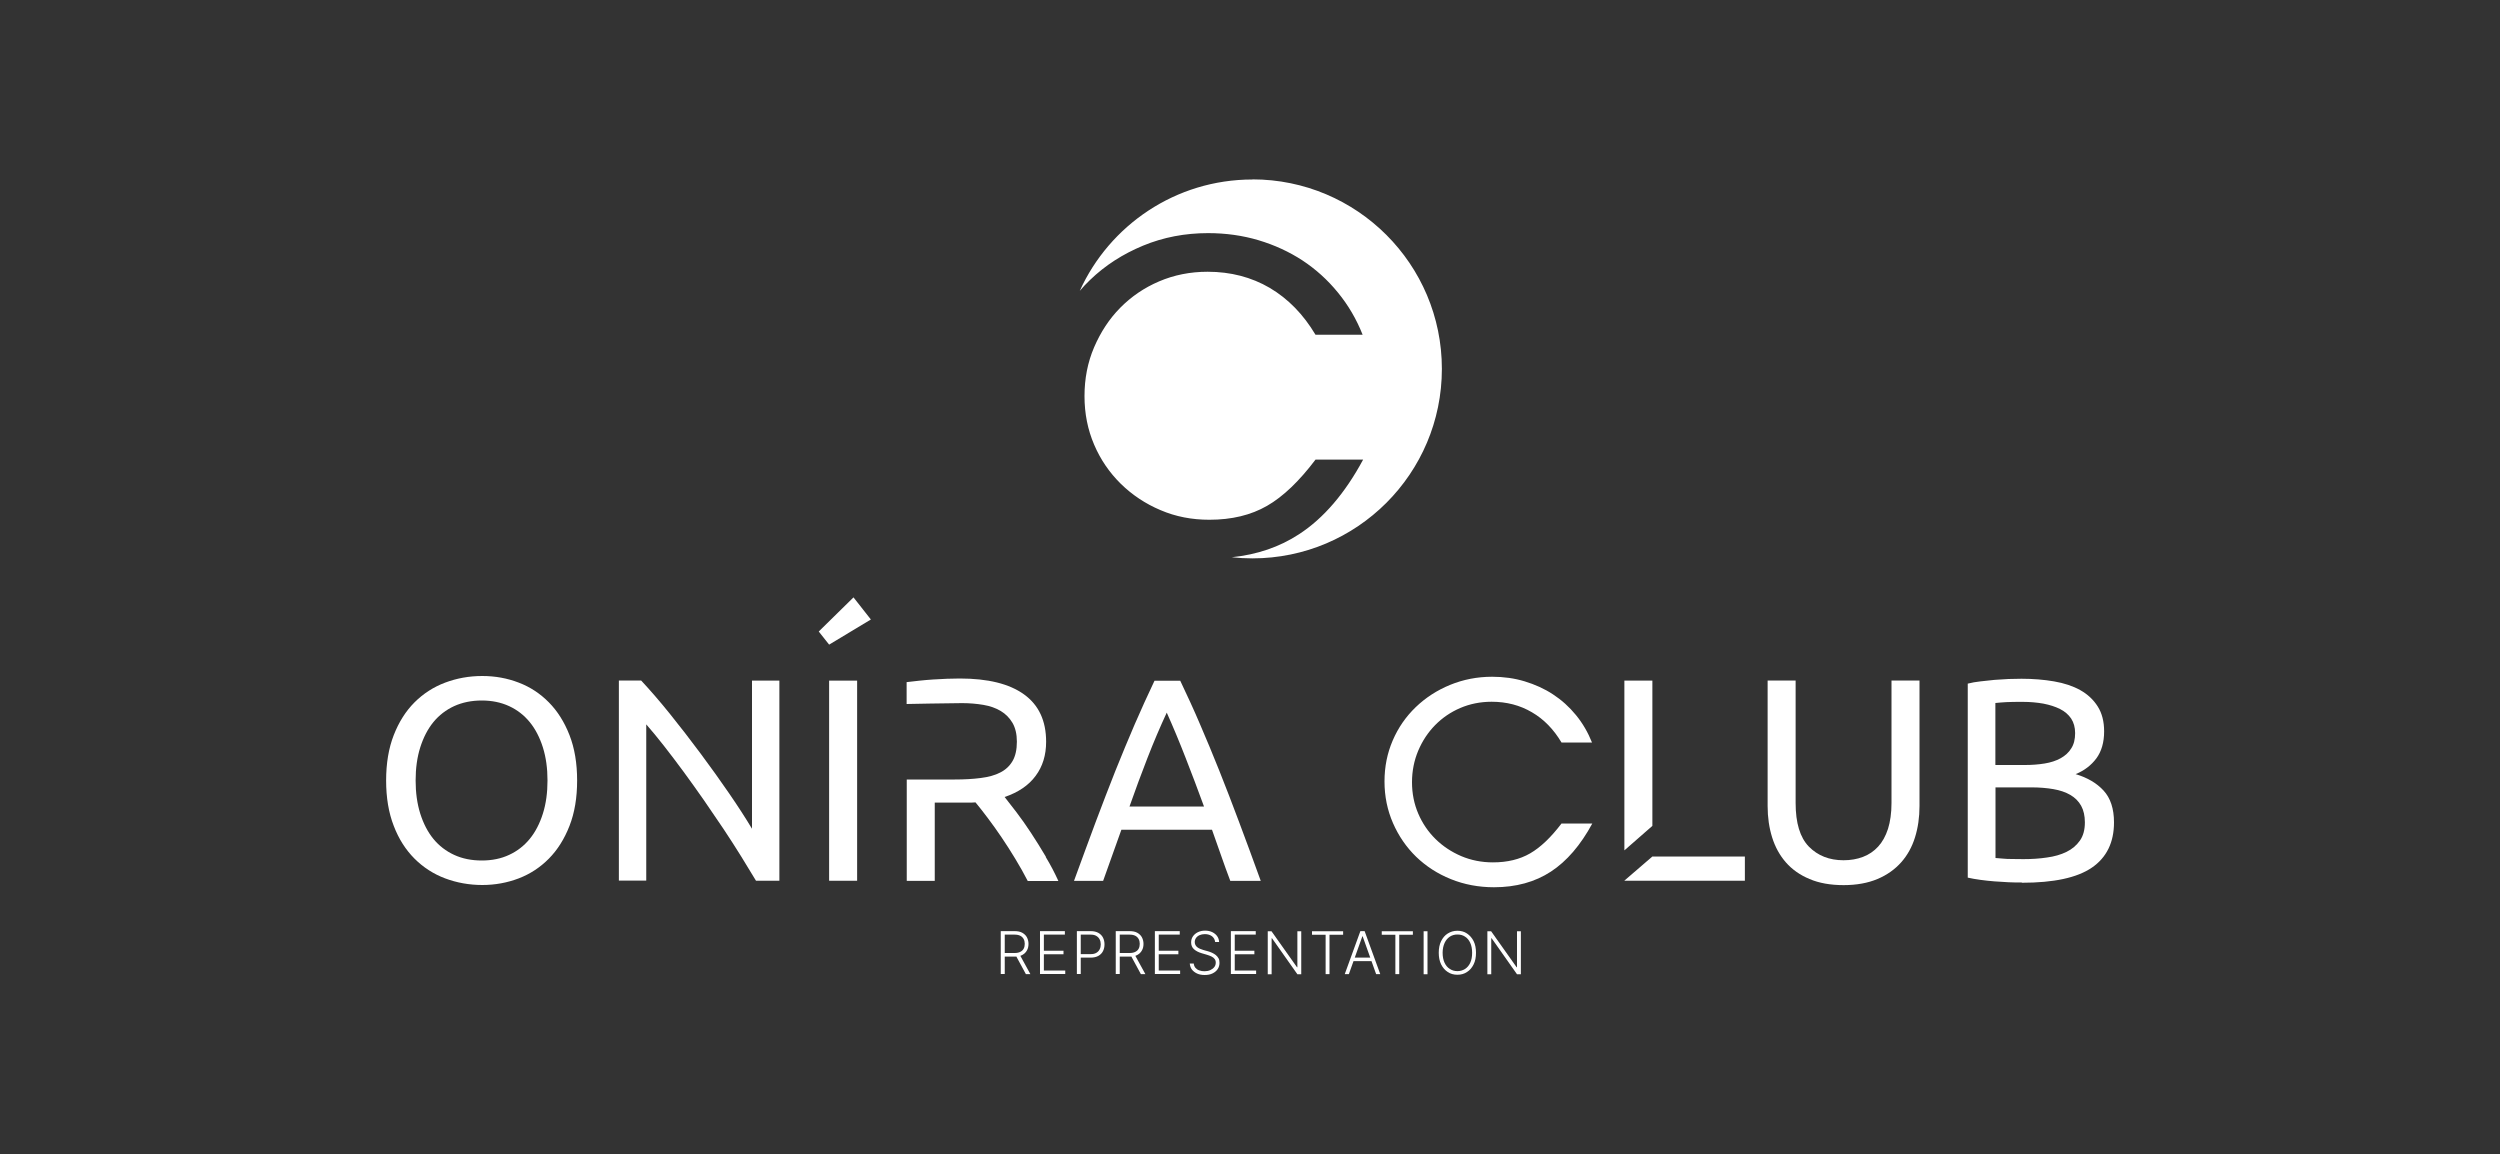 <?xml version="1.0" encoding="UTF-8"?> <svg xmlns="http://www.w3.org/2000/svg" id="_Слой_1" data-name="Слой 1" viewBox="0 0 200 92.35"><rect x="0" y="0" width="200" height="92.35" fill="#333333" stroke="none"/><defs><style> .cls-1 { fill: #fff; } </style></defs><g><path class="cls-1" d="M80.06,77.93v-3.44h1.11c.24,0,.45,.04,.61,.13,.16,.09,.29,.21,.37,.36,.08,.15,.13,.33,.13,.53s-.04,.38-.13,.53c-.08,.15-.21,.27-.37,.36-.16,.09-.37,.13-.61,.13h-.94v-.29h.94c.18,0,.33-.03,.45-.09,.12-.06,.21-.14,.27-.25,.06-.11,.09-.24,.09-.39s-.03-.28-.09-.39c-.06-.11-.15-.2-.27-.26s-.27-.09-.45-.09h-.79v3.15h-.31Zm1.52-1.55l.85,1.55h-.36l-.84-1.55h.35Z"></path><path class="cls-1" d="M83.2,77.93v-3.44h1.99v.28h-1.68v1.29h1.57v.28h-1.57v1.3h1.71v.28h-2.03Z"></path><path class="cls-1" d="M86.15,77.93v-3.44h1.11c.24,0,.45,.05,.61,.14s.29,.22,.37,.38,.12,.34,.12,.54-.04,.38-.12,.54c-.08,.16-.21,.29-.37,.38-.16,.09-.37,.14-.61,.14h-.87v-.28h.86c.18,0,.33-.03,.45-.1s.21-.16,.27-.28,.09-.25,.09-.4-.03-.28-.09-.4-.15-.21-.27-.28-.27-.1-.45-.1h-.79v3.15h-.31Z"></path><path class="cls-1" d="M89.26,77.93v-3.44h1.11c.24,0,.45,.04,.61,.13,.16,.09,.29,.21,.37,.36,.08,.15,.13,.33,.13,.53s-.04,.38-.13,.53c-.08,.15-.21,.27-.37,.36-.16,.09-.37,.13-.61,.13h-.94v-.29h.94c.18,0,.33-.03,.45-.09,.12-.06,.21-.14,.27-.25,.06-.11,.09-.24,.09-.39s-.03-.28-.09-.39c-.06-.11-.15-.2-.27-.26s-.27-.09-.45-.09h-.79v3.15h-.31Zm1.52-1.55l.85,1.55h-.36l-.84-1.55h.35Z"></path><path class="cls-1" d="M92.39,77.93v-3.44h1.99v.28h-1.68v1.29h1.57v.28h-1.57v1.3h1.71v.28h-2.03Z"></path><path class="cls-1" d="M97.21,75.36c-.02-.19-.1-.34-.25-.46-.15-.11-.34-.17-.57-.17-.16,0-.3,.03-.42,.08-.12,.05-.22,.13-.29,.23-.07,.1-.1,.21-.1,.33,0,.09,.02,.17,.06,.24s.09,.13,.16,.18,.14,.09,.22,.12c.08,.03,.16,.06,.25,.09l.36,.1c.11,.03,.22,.07,.33,.12,.11,.05,.21,.11,.3,.18s.16,.16,.22,.26,.08,.22,.08,.37c0,.18-.05,.35-.14,.49-.1,.15-.23,.26-.41,.35-.18,.09-.39,.13-.64,.13-.23,0-.44-.04-.61-.12-.17-.08-.31-.19-.41-.32s-.15-.3-.17-.48h.32c.01,.14,.06,.25,.13,.34,.08,.09,.18,.17,.31,.21,.13,.05,.27,.07,.42,.07,.17,0,.32-.03,.46-.09,.13-.06,.24-.14,.32-.24,.08-.1,.12-.22,.12-.36,0-.12-.03-.21-.09-.29-.06-.08-.14-.15-.25-.2s-.23-.1-.37-.14l-.41-.12c-.27-.08-.48-.19-.63-.33-.15-.14-.22-.32-.22-.54,0-.18,.05-.35,.15-.49,.1-.14,.23-.25,.4-.33,.17-.08,.36-.12,.57-.12s.4,.04,.57,.12c.16,.08,.3,.19,.39,.32,.1,.14,.15,.29,.16,.47h-.3Z"></path><path class="cls-1" d="M98.47,77.93v-3.44h1.99v.28h-1.68v1.29h1.57v.28h-1.57v1.3h1.71v.28h-2.03Z"></path><path class="cls-1" d="M104.1,74.5v3.44h-.31l-2.03-2.88h-.03v2.88h-.31v-3.44h.3l2.04,2.88h.03v-2.88h.31Z"></path><path class="cls-1" d="M104.96,74.78v-.28h2.49v.28h-1.09v3.15h-.31v-3.15h-1.09Z"></path><path class="cls-1" d="M107.91,77.93h-.33l1.25-3.44h.34l1.25,3.44h-.33l-1.08-3.03h-.02l-1.08,3.03Zm.24-1.32h1.7v.28h-1.7v-.28Z"></path><path class="cls-1" d="M110.54,74.78v-.28h2.49v.28h-1.09v3.15h-.31v-3.15h-1.09Z"></path><path class="cls-1" d="M114.2,74.5v3.44h-.31v-3.44h.31Z"></path><path class="cls-1" d="M118.08,76.22c0,.36-.06,.67-.19,.93s-.3,.47-.53,.61c-.22,.15-.48,.22-.77,.22s-.55-.07-.77-.22c-.22-.14-.4-.35-.53-.61-.13-.26-.19-.58-.19-.93s.06-.67,.19-.93c.13-.26,.3-.47,.53-.61,.22-.14,.48-.22,.77-.22s.55,.07,.77,.22,.4,.35,.53,.61c.13,.26,.19,.58,.19,.93Zm-.31,0c0-.31-.05-.57-.15-.79s-.24-.39-.42-.5c-.18-.12-.38-.17-.61-.17s-.43,.06-.6,.17c-.18,.12-.32,.28-.42,.5s-.16,.48-.16,.79,.05,.57,.15,.79c.1,.22,.24,.39,.42,.5,.18,.12,.38,.18,.61,.18s.43-.06,.61-.17c.18-.12,.32-.28,.42-.5,.1-.22,.15-.48,.15-.79Z"></path><path class="cls-1" d="M121.67,74.5v3.44h-.31l-2.03-2.88h-.03v2.88h-.31v-3.44h.3l2.04,2.88h.03v-2.88h.31Z"></path></g><g><path class="cls-1" d="M30.89,62.44c0-1.37,.2-2.58,.61-3.63,.41-1.05,.96-1.92,1.66-2.62,.7-.7,1.52-1.23,2.45-1.58,.93-.35,1.92-.53,2.97-.53s2.01,.18,2.92,.53c.92,.35,1.72,.88,2.41,1.58,.69,.7,1.24,1.57,1.65,2.62,.41,1.05,.61,2.26,.61,3.63s-.2,2.58-.61,3.63c-.41,1.05-.96,1.92-1.65,2.62-.69,.7-1.5,1.23-2.41,1.58-.92,.35-1.89,.53-2.92,.53s-2.04-.18-2.97-.53c-.93-.35-1.75-.88-2.45-1.58-.7-.7-1.26-1.57-1.66-2.62-.41-1.05-.61-2.26-.61-3.63Zm2.36,0c0,.97,.12,1.85,.37,2.65,.25,.79,.6,1.47,1.05,2.02,.45,.55,1.01,.98,1.66,1.28,.65,.3,1.39,.45,2.21,.45s1.55-.15,2.19-.45c.65-.3,1.2-.73,1.65-1.28,.45-.55,.8-1.23,1.05-2.02,.25-.79,.37-1.67,.37-2.65s-.12-1.85-.37-2.65c-.25-.79-.6-1.47-1.05-2.02-.45-.55-1-.98-1.65-1.28-.65-.3-1.38-.45-2.19-.45s-1.55,.15-2.21,.45c-.65,.3-1.21,.73-1.66,1.28-.45,.55-.8,1.23-1.05,2.02-.25,.79-.37,1.67-.37,2.65Z"></path><path class="cls-1" d="M60.48,70.46c-.34-.57-.73-1.21-1.17-1.92-.44-.71-.91-1.44-1.42-2.21-.51-.76-1.04-1.54-1.58-2.32-.55-.79-1.09-1.54-1.63-2.28-.54-.73-1.06-1.42-1.57-2.07s-.98-1.22-1.41-1.71v12.5h-2.19v-16.01h1.78c.72,.77,1.5,1.67,2.32,2.69,.82,1.02,1.64,2.08,2.45,3.17,.81,1.09,1.57,2.15,2.29,3.2,.72,1.05,1.32,1.98,1.81,2.8v-11.85h2.19v16.01h-1.87Z"></path><path class="cls-1" d="M66.33,54.45h2.24v16.01h-2.24v-16.01Z"></path><path class="cls-1" d="M98.42,70.46c-.26-.69-.51-1.37-.74-2.04-.23-.67-.47-1.35-.72-2.04h-7.25l-1.46,4.09h-2.33c.62-1.69,1.19-3.26,1.73-4.7,.54-1.44,1.07-2.81,1.58-4.1,.52-1.29,1.03-2.53,1.54-3.71,.51-1.18,1.04-2.34,1.59-3.5h2.06c.55,1.16,1.09,2.32,1.59,3.5,.51,1.18,1.02,2.41,1.54,3.71s1.04,2.66,1.58,4.1c.54,1.44,1.12,3.01,1.73,4.7h-2.45Zm-2.1-5.94c-.49-1.34-.98-2.64-1.47-3.89-.49-1.26-.99-2.46-1.51-3.62-.54,1.16-1.05,2.36-1.54,3.62-.49,1.26-.97,2.55-1.44,3.89h5.96Z"></path><path class="cls-1" d="M147.49,70.81c-1.05,0-1.96-.16-2.73-.49-.77-.32-1.4-.77-1.89-1.33-.49-.56-.86-1.23-1.1-2-.24-.77-.36-1.6-.36-2.5v-10.05h2.24v9.8c0,1.6,.35,2.76,1.06,3.49,.71,.72,1.63,1.09,2.77,1.09,.57,0,1.09-.09,1.56-.27,.47-.18,.87-.45,1.21-.82,.34-.37,.6-.84,.79-1.42,.18-.58,.28-1.27,.28-2.07v-9.8h2.24v10.05c0,.89-.12,1.73-.36,2.5-.24,.77-.61,1.44-1.11,2-.5,.56-1.13,1.01-1.89,1.33-.76,.32-1.67,.49-2.71,.49Z"></path><path class="cls-1" d="M161.74,70.6c-.32,0-.67,0-1.05-.02-.38-.02-.75-.04-1.13-.07-.38-.03-.75-.07-1.12-.12-.37-.05-.71-.11-1.02-.18v-15.52c.31-.08,.65-.14,1.02-.18s.74-.08,1.12-.12c.38-.03,.75-.05,1.12-.07,.37-.01,.72-.02,1.04-.02,.92,0,1.79,.07,2.6,.21s1.51,.37,2.1,.7c.59,.33,1.06,.77,1.4,1.31,.34,.54,.51,1.2,.51,1.99,0,.88-.21,1.6-.62,2.16-.42,.56-.97,.98-1.66,1.26,.94,.28,1.69,.72,2.24,1.32,.55,.6,.83,1.45,.83,2.54,0,1.6-.59,2.81-1.77,3.62-1.18,.81-3.05,1.21-5.6,1.21Zm-2.1-9.4h2.36c.55,0,1.08-.04,1.57-.12,.49-.08,.92-.22,1.28-.42,.36-.2,.65-.46,.85-.79,.21-.32,.31-.73,.31-1.22,0-.46-.11-.85-.32-1.17-.22-.32-.51-.57-.89-.76-.38-.19-.82-.33-1.33-.43-.51-.09-1.05-.14-1.62-.14s-1.02,0-1.34,.02c-.32,.02-.62,.04-.88,.07v4.94Zm0,1.8v5.64c.17,.02,.37,.03,.6,.05,.2,.02,.44,.03,.7,.03,.27,0,.58,.01,.94,.01,.66,0,1.29-.04,1.88-.13,.59-.08,1.11-.23,1.56-.45,.45-.22,.8-.52,1.07-.9,.27-.38,.4-.87,.4-1.46,0-.52-.1-.97-.3-1.33-.2-.36-.49-.65-.87-.87-.38-.22-.83-.37-1.35-.46-.52-.09-1.11-.14-1.76-.14h-2.89Z"></path><polygon class="cls-1" points="66.33 51.57 65.5 50.52 68.28 47.79 69.67 49.56 66.33 51.57"></polygon><path class="cls-1" d="M83.67,68.54c-.39-.66-.79-1.3-1.19-1.91-.4-.61-.79-1.16-1.17-1.66-.38-.5-.69-.9-.94-1.21,1.09-.37,1.92-.93,2.48-1.69,.56-.75,.84-1.66,.84-2.73,0-1.68-.59-2.94-1.77-3.79-1.18-.85-2.89-1.27-5.14-1.27-.65,0-1.36,.03-2.14,.08-.78,.05-1.41,.13-2.11,.21v1.75s3.48-.07,4.44-.07c.6,0,1.17,.05,1.7,.14,.53,.09,.99,.25,1.39,.49s.7,.55,.94,.95c.23,.4,.35,.9,.35,1.5,0,.65-.12,1.17-.35,1.56-.23,.39-.56,.7-.98,.91-.42,.22-.94,.36-1.56,.44-.62,.08-1.31,.12-2.08,.12h-3.84v8.11h2.24v-6.26h2.65c.21,0,.41,0,.61-.02,.29,.35,.62,.77,.98,1.25,.36,.48,.73,.99,1.1,1.54,.37,.55,.74,1.12,1.1,1.72,.36,.6,.7,1.19,1,1.78h2.45c-.28-.62-.61-1.26-1.01-1.92Z"></path><g><polygon class="cls-1" points="132.19 66.07 132.19 54.45 129.95 54.45 129.95 68.03 132.19 66.07"></polygon><polygon class="cls-1" points="132.19 68.52 129.95 70.45 129.95 70.46 139.59 70.46 139.59 68.52 132.19 68.52"></polygon></g><path class="cls-1" d="M127.39,65.87c-.94,1.74-2.05,3.03-3.32,3.86-1.27,.83-2.79,1.25-4.55,1.25-1.23,0-2.39-.22-3.45-.65-1.07-.43-1.99-1.03-2.78-1.79-.78-.76-1.4-1.66-1.85-2.69-.45-1.03-.68-2.14-.68-3.33s.22-2.27,.66-3.29c.44-1.02,1.05-1.9,1.84-2.66,.78-.75,1.7-1.35,2.75-1.78,1.05-.43,2.17-.65,3.36-.65,.92,0,1.79,.12,2.61,.37,.82,.25,1.58,.59,2.26,1.04,.69,.45,1.3,1,1.84,1.66,.54,.66,.96,1.39,1.28,2.19h-2.44c-.63-1.06-1.42-1.87-2.37-2.42-.95-.56-2.02-.84-3.22-.84-.9,0-1.74,.17-2.51,.5-.77,.33-1.44,.79-2.01,1.37-.57,.58-1.02,1.26-1.35,2.04-.33,.78-.5,1.63-.5,2.53s.17,1.74,.5,2.51c.33,.77,.79,1.45,1.38,2.03,.59,.58,1.27,1.03,2.06,1.37,.78,.33,1.63,.5,2.53,.5,1.16,0,2.15-.24,2.98-.72,.83-.48,1.67-1.28,2.51-2.39h2.47Z"></path></g><path class="cls-1" d="M100.19,14.36c-6.14,0-11.43,3.66-13.81,8.91,.26-.3,.53-.6,.82-.87,1.21-1.17,2.63-2.08,4.25-2.75,1.62-.67,3.35-1,5.2-1,1.42,0,2.77,.19,4.04,.57,1.27,.38,2.44,.92,3.5,1.61,1.06,.7,2.01,1.55,2.84,2.57,.83,1.01,1.49,2.14,1.98,3.38h-3.77c-.97-1.63-2.19-2.88-3.66-3.75-1.47-.86-3.13-1.29-4.97-1.29-1.39,0-2.69,.26-3.88,.77-1.2,.51-2.23,1.22-3.11,2.11-.88,.89-1.57,1.95-2.09,3.16-.52,1.21-.77,2.51-.77,3.91s.26,2.69,.77,3.88c.51,1.2,1.23,2.24,2.13,3.13,.91,.89,1.97,1.6,3.18,2.11,1.21,.52,2.51,.77,3.91,.77,1.79,0,3.32-.37,4.61-1.11,1.29-.74,2.58-1.98,3.88-3.7h3.81c-1.45,2.69-3.16,4.69-5.13,5.97-1.56,1.02-3.35,1.63-5.38,1.84,.54,.06,1.09,.09,1.65,.09,8.37,0,15.16-6.79,15.16-15.16s-6.79-15.16-15.16-15.16Z"></path></svg> 